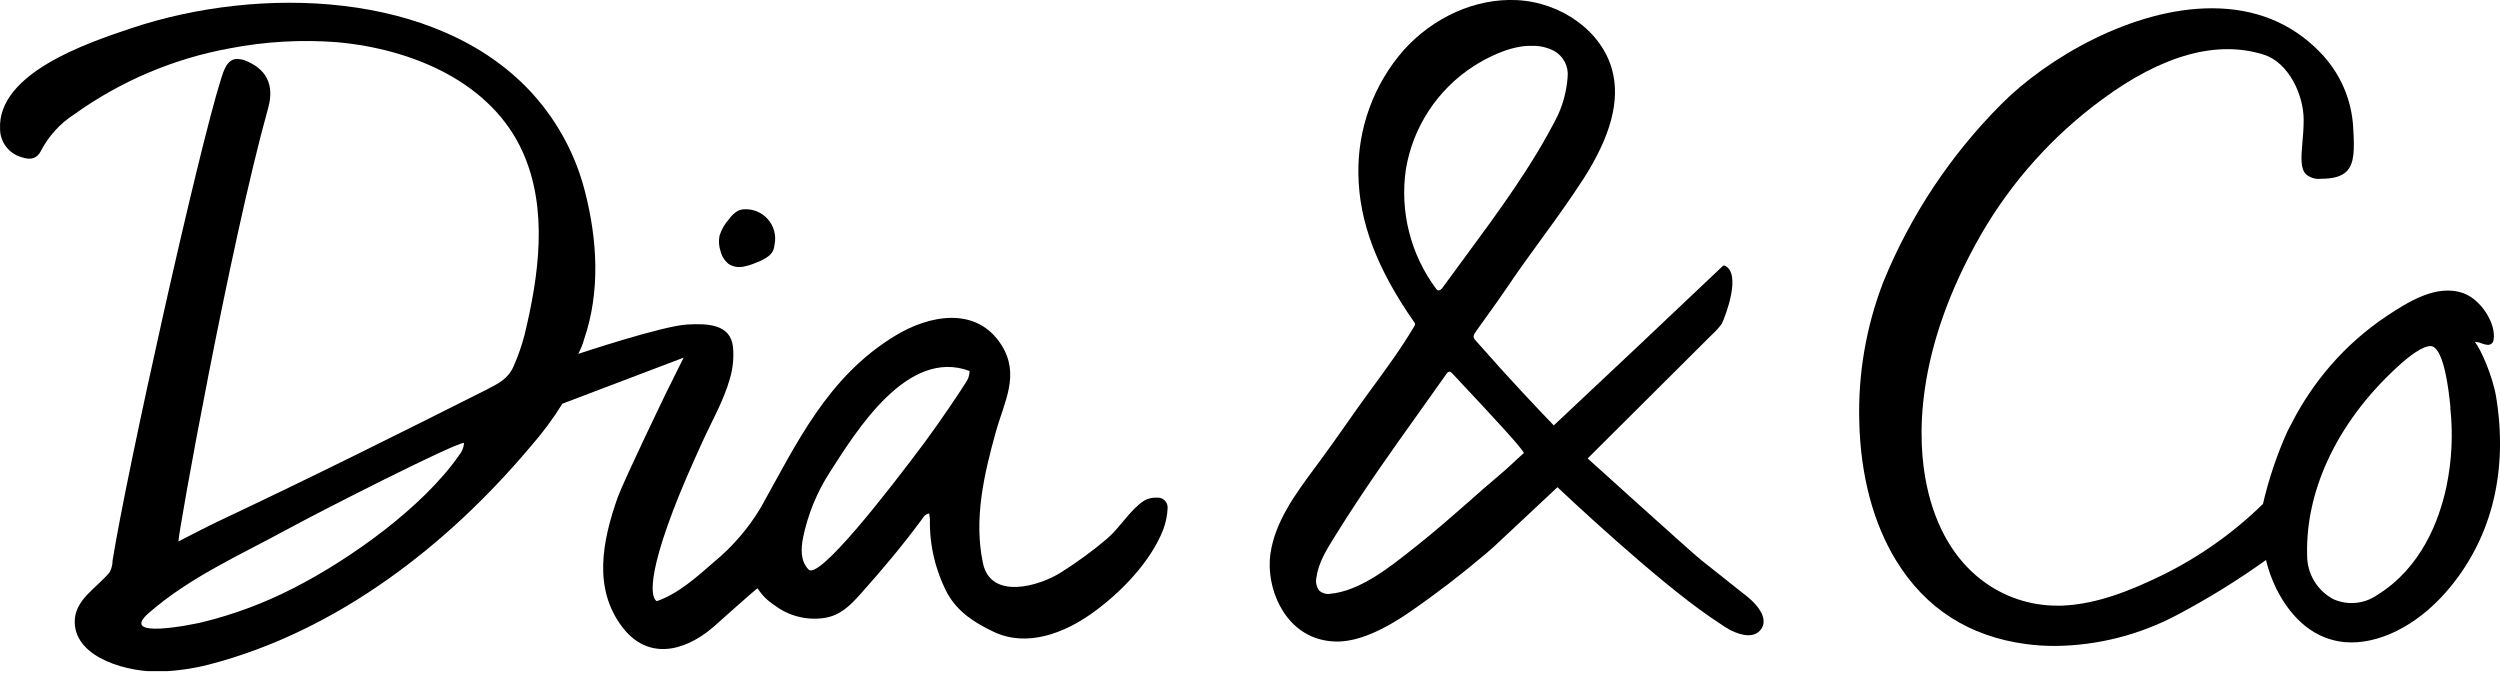 <?xml version="1.0" encoding="UTF-8"?> <svg xmlns="http://www.w3.org/2000/svg" width="131" height="36" viewBox="0 0 131 36" fill="none"><g clip-path="url(#clip0_185_5509)"><path d="M59.949 26.235C59.212 26.719 58.709 27.627 58.001 28.235C57.24 28.88 56.434 29.468 55.589 29.998C54.455 30.721 51.923 31.452 51.509 29.519C51.018 27.213 51.556 24.883 52.176 22.651C52.616 21.058 53.471 19.642 52.469 18.067C51.168 16.032 48.703 16.499 46.908 17.592C43.353 19.751 41.752 23.226 39.857 26.611C39.212 27.686 38.387 28.644 37.419 29.443C36.538 30.212 35.548 31.108 34.422 31.499C34.422 31.499 33.541 31.285 35.283 26.719C35.742 25.518 36.267 24.34 36.799 23.168C37.296 22.072 37.91 21.02 38.242 19.857C38.404 19.313 38.461 18.744 38.409 18.179C38.277 16.98 37.087 16.948 36.012 17.004C34.707 17.075 30.301 18.543 30.301 18.543C30.431 18.298 30.535 18.039 30.609 17.771C31.467 15.268 31.299 12.544 30.65 10.027C30.17 8.145 29.243 6.406 27.948 4.959L27.921 4.93L27.812 4.806L27.771 4.765C22.836 -0.491 13.593 -0.773 6.866 1.484C4.592 2.244 -0.15 3.834 0.003 6.772C0.008 7.107 0.122 7.432 0.327 7.697C0.533 7.962 0.819 8.153 1.143 8.241C1.61 8.402 1.951 8.311 2.151 7.894C2.555 7.121 3.153 6.466 3.887 5.993C6.317 4.25 9.103 3.068 12.045 2.532C13.899 2.174 15.792 2.066 17.674 2.212C21.619 2.571 25.744 4.307 27.389 7.961C28.738 10.961 28.232 14.448 27.492 17.527C27.343 18.104 27.147 18.668 26.904 19.213C26.611 19.863 26.117 20.095 25.483 20.424C20.841 22.759 16.164 25.092 11.457 27.307C10.758 27.639 10.077 28.003 9.351 28.37C9.325 27.997 12.045 12.868 14.052 5.658C14.392 4.436 13.963 3.578 12.756 3.135C12.709 3.117 12.63 3.117 12.583 3.105C11.898 2.955 11.701 3.79 11.59 4.11C10.37 7.953 6.637 24.739 5.899 29.375C5.898 29.586 5.847 29.793 5.749 29.98C5.065 30.823 3.884 31.426 3.916 32.624C3.969 34.534 6.804 35.242 8.408 35.186C9.254 35.158 10.094 35.039 10.914 34.831C17.671 33.094 23.488 28.529 27.789 23.414C28.411 22.708 28.974 21.951 29.472 21.152L35.824 18.74C35.824 18.74 35.427 19.525 34.901 20.597C34.807 20.788 32.771 25.004 32.375 26.041C31.543 28.391 31.085 30.847 32.601 32.848C33.938 34.61 35.833 34.152 37.322 32.906C37.516 32.742 39.672 30.797 39.699 30.829C39.924 31.184 40.225 31.485 40.58 31.711C40.944 31.988 41.359 32.191 41.802 32.306C42.245 32.422 42.706 32.45 43.16 32.386C44.041 32.269 44.593 31.681 45.113 31.1C46.221 29.863 47.287 28.591 48.271 27.26C48.374 27.122 48.453 26.937 48.694 26.907C48.694 27.028 48.727 27.122 48.727 27.219C48.701 28.571 49.019 29.909 49.649 31.105C50.204 32.078 51.053 32.624 52.067 33.106C53.806 33.935 55.748 33.177 57.191 32.157C58.706 31.085 60.29 29.449 60.954 27.75C61.088 27.392 61.165 27.014 61.183 26.631C61.189 26.556 61.178 26.481 61.152 26.411C61.126 26.34 61.084 26.276 61.031 26.224C60.978 26.171 60.913 26.13 60.843 26.105C60.772 26.079 60.697 26.069 60.622 26.076C60.387 26.065 60.154 26.12 59.949 26.235ZM24.037 23.884C22.145 26.581 18.385 29.284 15.391 30.812C13.877 31.591 12.277 32.191 10.623 32.598C10.091 32.727 6.19 33.529 7.788 32.128C9.927 30.254 12.559 29.096 15.053 27.736C16.872 26.746 23.867 23.188 24.316 23.209C24.301 23.456 24.203 23.691 24.037 23.876V23.884ZM50.595 20.065C50.381 20.415 49.279 22.066 48.506 23.106C46.45 25.87 42.904 30.406 42.366 29.842C41.937 29.39 41.973 28.77 42.072 28.212C42.323 26.971 42.805 25.789 43.494 24.727C44.858 22.609 47.537 18.217 50.804 19.439C50.805 19.664 50.732 19.882 50.595 20.059V20.065ZM40.542 12.985C40.617 12.756 40.638 12.512 40.602 12.273C40.566 12.034 40.474 11.807 40.334 11.61C40.194 11.413 40.009 11.252 39.795 11.14C39.581 11.028 39.344 10.967 39.102 10.964C38.957 10.957 38.813 10.983 38.679 11.04C38.495 11.146 38.336 11.291 38.215 11.466C37.982 11.719 37.807 12.02 37.704 12.348C37.648 12.626 37.669 12.914 37.763 13.182C37.828 13.439 37.975 13.668 38.183 13.834C38.403 13.972 38.667 14.024 38.923 13.978C39.175 13.932 39.421 13.855 39.655 13.749C39.875 13.673 40.082 13.563 40.269 13.423C40.361 13.354 40.437 13.266 40.491 13.164C40.545 13.063 40.575 12.95 40.58 12.835" fill="black"></path><path d="M91.563 31.269L89.113 29.324C88.663 28.966 83.587 24.377 83.193 24.022L89.624 17.617C89.653 17.585 89.691 17.55 89.73 17.514C89.912 17.347 90.077 17.162 90.223 16.962C90.408 16.583 91.29 14.3 90.361 13.913H90.302C90.07 14.136 86.942 17.091 85.896 18.081L81.418 22.291C80.57 21.41 79.168 19.941 77.282 17.796C77.242 17.748 77.218 17.689 77.215 17.626C77.22 17.567 77.241 17.512 77.276 17.464C77.306 17.412 77.543 17.08 77.82 16.695C78.196 16.169 78.666 15.52 78.912 15.149C79.556 14.189 80.193 13.316 80.807 12.473C81.568 11.43 82.276 10.446 82.987 9.35C84.415 7.112 84.903 5.252 84.477 3.666C83.939 1.656 81.833 0.117 79.465 0.005C77.332 -0.095 75.123 0.886 73.554 2.626C71.98 4.423 71.133 6.744 71.18 9.133C71.216 11.615 72.144 14.077 74.103 16.88C74.13 16.909 74.148 16.946 74.153 16.986C74.149 17.024 74.135 17.06 74.112 17.091C73.436 18.234 72.676 19.268 71.874 20.364L71.762 20.514C71.333 21.101 70.904 21.71 70.49 22.3C70.076 22.891 69.644 23.499 69.212 24.089C69.118 24.221 69.018 24.351 68.918 24.486C67.881 25.887 66.809 27.335 66.568 29.028C66.327 30.805 67.27 33.026 69.212 33.511C69.486 33.58 69.767 33.616 70.049 33.617C70.907 33.617 72.106 33.29 73.915 32.039C75.275 31.099 76.6 30.082 77.855 29.016L78.116 28.79L78.246 28.678L80.472 26.595L80.646 26.431L81.609 25.529C81.968 25.867 86.754 30.379 89.635 32.347C89.859 32.5 90.091 32.656 90.349 32.826C90.438 32.876 90.52 32.929 90.602 32.979C90.949 33.167 91.807 33.552 92.253 33.008C92.313 32.938 92.358 32.855 92.385 32.766C92.412 32.677 92.42 32.584 92.409 32.491C92.365 31.945 91.751 31.419 91.563 31.269ZM73.666 8.883C73.847 7.783 74.257 6.733 74.868 5.801C75.479 4.869 76.278 4.074 77.215 3.469C77.802 3.093 78.957 2.455 80.073 2.402H80.258C80.672 2.388 81.082 2.483 81.448 2.675C81.683 2.81 81.875 3.011 81.998 3.252C82.122 3.494 82.172 3.766 82.144 4.036C82.094 4.731 81.92 5.411 81.63 6.045C80.323 8.651 78.504 11.116 76.747 13.498C76.36 14.021 75.96 14.565 75.572 15.097C75.519 15.167 75.431 15.241 75.346 15.214C75.303 15.194 75.267 15.162 75.243 15.12C73.915 13.331 73.347 11.089 73.666 8.883ZM79.8 23.784C79.573 23.983 79.412 24.136 79.256 24.283C79.053 24.471 78.865 24.647 78.569 24.894C77.999 25.373 77.429 25.875 76.88 26.363C76.054 27.086 75.202 27.832 74.329 28.525L74.056 28.743C72.799 29.741 71.236 30.987 69.667 31.119C69.57 31.131 69.471 31.121 69.378 31.091C69.285 31.061 69.199 31.012 69.127 30.946C69.055 30.849 69.004 30.738 68.979 30.62C68.954 30.502 68.954 30.38 68.98 30.262C69.083 29.495 69.509 28.807 69.923 28.143L69.99 28.035C71.433 25.711 72.861 23.71 74.371 21.595C74.832 20.946 75.311 20.279 75.784 19.606C75.831 19.538 75.884 19.477 75.951 19.477C75.984 19.482 76.015 19.494 76.043 19.512C76.07 19.529 76.094 19.552 76.113 19.58C76.263 19.744 76.539 20.038 76.888 20.411C77.911 21.504 79.809 23.528 79.85 23.74L79.8 23.784Z" fill="black"></path><path d="M130.797 20.796C130.609 19.665 129.945 18.193 129.681 17.925C129.805 17.918 129.93 17.943 130.042 17.996C130.233 18.061 130.427 18.125 130.568 17.996C130.62 17.948 130.654 17.884 130.662 17.814C130.815 16.968 130.013 15.713 129.102 15.372C127.689 14.844 126.135 15.857 125.11 16.53C123.992 17.27 122.981 18.159 122.104 19.174C121.314 20.089 120.636 21.096 120.086 22.173C120.086 22.173 119.895 22.532 119.866 22.593C119.313 23.82 118.882 25.097 118.579 26.407C117 27.951 115.182 29.229 113.194 30.191C111.702 30.907 109.927 31.66 108.047 31.736C107.956 31.736 107.865 31.736 107.771 31.736C105.171 31.736 101.928 30.094 100.952 25.396C100.488 23.166 100.241 18.495 103.817 12.27C105.416 9.509 107.568 7.109 110.139 5.219C113.323 2.869 116.185 2.088 118.635 2.869C119.919 3.28 120.712 4.961 120.712 6.28C120.712 6.721 120.677 7.132 120.644 7.493C120.583 8.233 120.533 8.818 120.829 9.127C120.938 9.22 121.065 9.289 121.202 9.331C121.339 9.372 121.483 9.385 121.626 9.367C122.278 9.367 122.704 9.241 122.965 8.977C123.382 8.554 123.371 7.802 123.312 6.765C123.249 5.222 122.604 3.761 121.508 2.675C120.057 1.206 118.182 0.439 115.926 0.434H115.9C111.74 0.434 107.26 3.042 104.854 5.472C102.2 8.135 100.103 11.298 98.684 14.779C97.781 17.119 97.353 19.616 97.427 22.123C97.494 24.92 98.164 27.432 99.363 29.383C100.896 31.883 103.182 33.349 106.158 33.748C106.667 33.816 107.181 33.849 107.694 33.848C109.919 33.825 112.106 33.269 114.072 32.227C115.691 31.373 117.25 30.41 118.738 29.345C118.862 29.866 119.045 30.371 119.281 30.852C120.13 32.538 121.358 33.496 122.836 33.646C122.959 33.646 123.086 33.663 123.212 33.663C124.975 33.663 126.925 32.57 128.424 30.725C130.603 28.052 131.423 24.618 130.797 20.796ZM128.194 25.496C127.81 27.3 126.87 29.75 124.572 31.175C124.242 31.406 123.859 31.548 123.458 31.588C123.057 31.629 122.653 31.565 122.284 31.404C121.864 31.185 121.513 30.856 121.268 30.451C121.023 30.047 120.894 29.582 120.894 29.11C120.794 25.555 122.616 21.868 125.888 18.989C126.182 18.73 126.914 18.134 127.357 18.134C127.689 18.134 128.142 18.695 128.4 21.31V21.41C128.543 22.774 128.474 24.153 128.194 25.496Z" fill="black"></path></g><defs><clipPath id="clip0_185_5509"><rect width="131" height="35.169" fill="white"></rect></clipPath></defs></svg> 